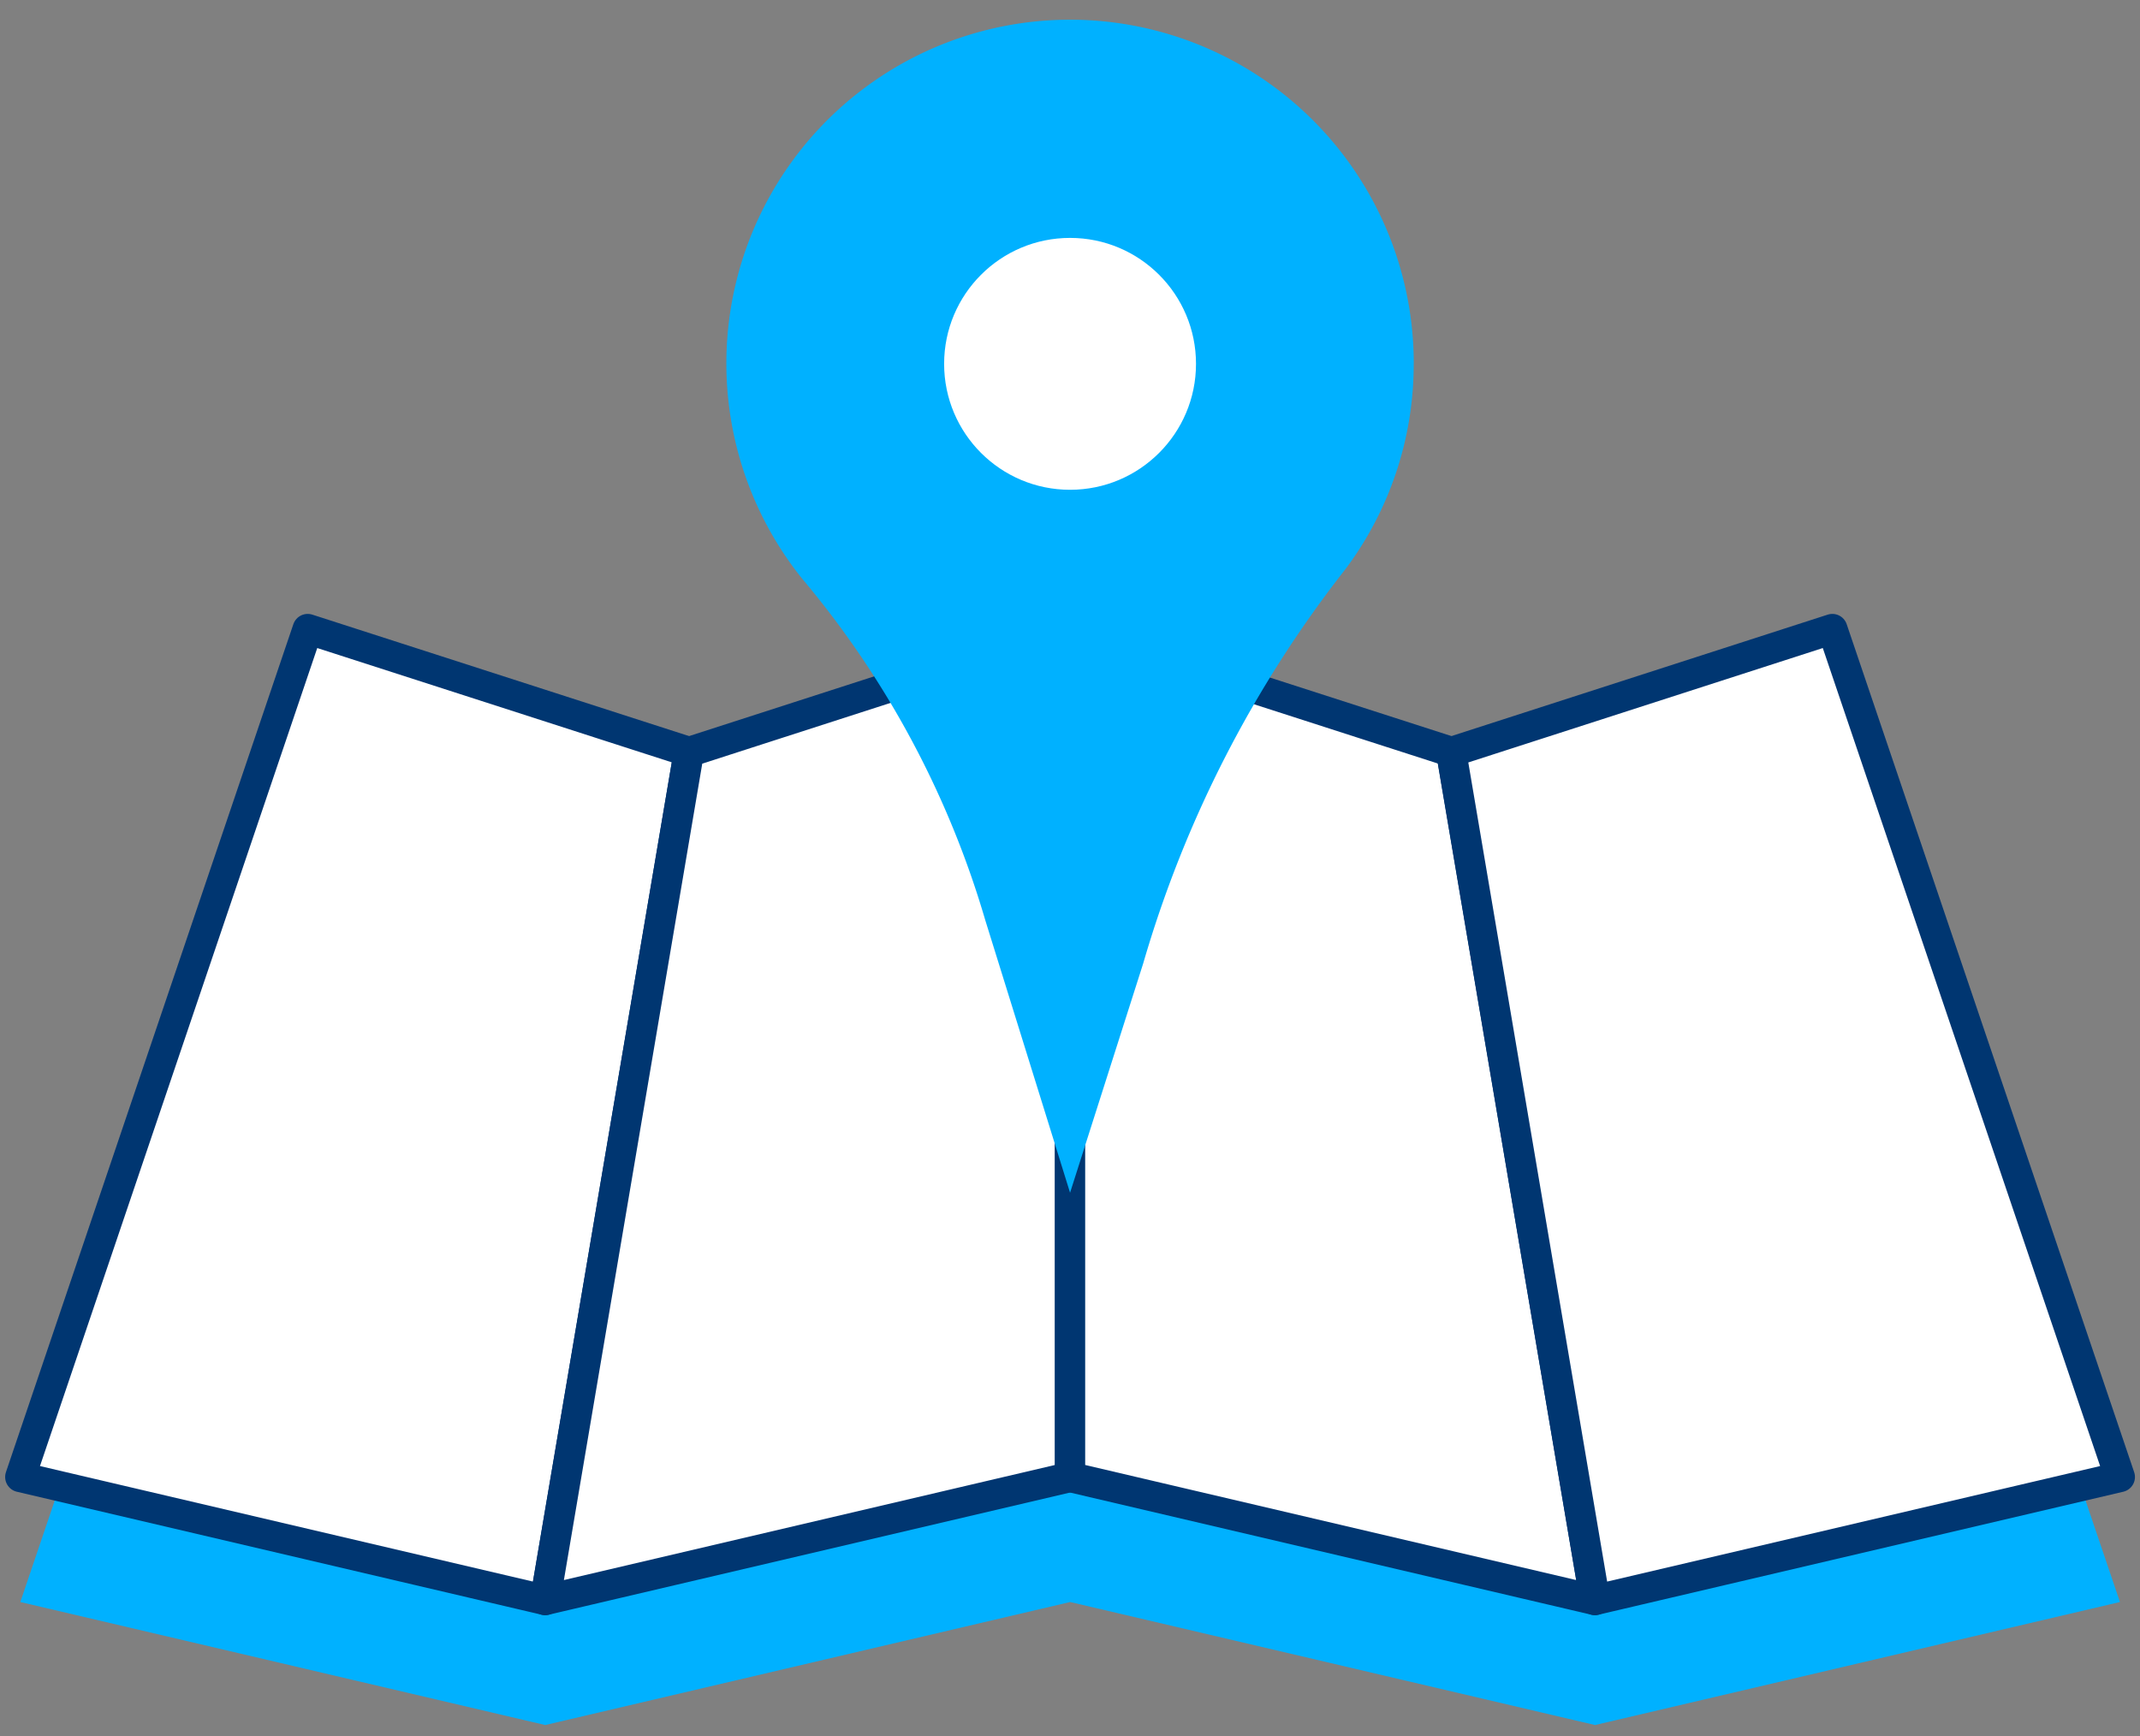<svg xmlns="http://www.w3.org/2000/svg" xmlns:xlink="http://www.w3.org/1999/xlink" width="106" height="86" viewBox="0 0 106 86">
  <rect x="0" y="0" width="106" height="86" fill="#808080" stroke="none"/>
  <defs>
    <clipPath id="clip-path">
      <rect id="사각형_187" data-name="사각형 187" width="106" height="86" transform="translate(69 82)" fill="#fff" stroke="#707070" stroke-width="1"/>
    </clipPath>
  </defs>
  <g id="img_sub2-2" transform="translate(-69 -82)" clip-path="url(#clip-path)">
    <g id="그룹_163" data-name="그룹 163" transform="translate(-8.743 -22)">
      <path id="패스_193" data-name="패스 193" d="M71.627,34.312l-18.88-6.093L33.866,34.312,14.987,28.219.75,70.221l26,6.093,26-6.093,26,6.093,26-6.093-14.236-42Z" transform="translate(78 113.13)" fill="#00b1ff"/>
      <path id="패스_195" data-name="패스 195" d="M26.748,71.506l-26-6.093,14.236-42L33.866,29.5Z" transform="translate(78 111.745)" fill="#fff" stroke="#003671" stroke-linecap="round" stroke-linejoin="round" stroke-width="1.5"/>
      <path id="패스_197" data-name="패스 197" d="M46.931,65.413l-26,6.093,7.118-42,18.88-6.093Z" transform="translate(83.815 111.745)" fill="#fff" stroke="#003671" stroke-linecap="round" stroke-linejoin="round" stroke-width="1.5"/>
      <path id="패스_199" data-name="패스 199" d="M67.115,71.506l-26-6.093v-42L60,29.5Z" transform="translate(89.63 111.745)" fill="#fff" stroke="#003671" stroke-linecap="round" stroke-linejoin="round" stroke-width="1.5"/>
      <path id="패스_201" data-name="패스 201" d="M88.89,65.413l-26,6.093-7.119-42,18.88-6.093Z" transform="translate(93.853 111.745)" fill="#fff" stroke="#003671" stroke-linecap="round" stroke-linejoin="round" stroke-width="1.5"/>
      <path id="패스_202" data-name="패스 202" d="M61.947,17.022a17.024,17.024,0,1,0-30.3,10.635,46.645,46.645,0,0,1,9.076,16.921l4.2,13.5,3.622-11.355a57.73,57.73,0,0,1,10-19.508,16.91,16.91,0,0,0,3.4-10.192" transform="translate(85.823 105)" fill="#00b1ff"/>
      <circle id="타원_44" data-name="타원 44" cx="6.238" cy="6.238" r="6.238" transform="translate(124.508 115.784)" fill="#fff"/>
    </g>
  </g>
</svg>
